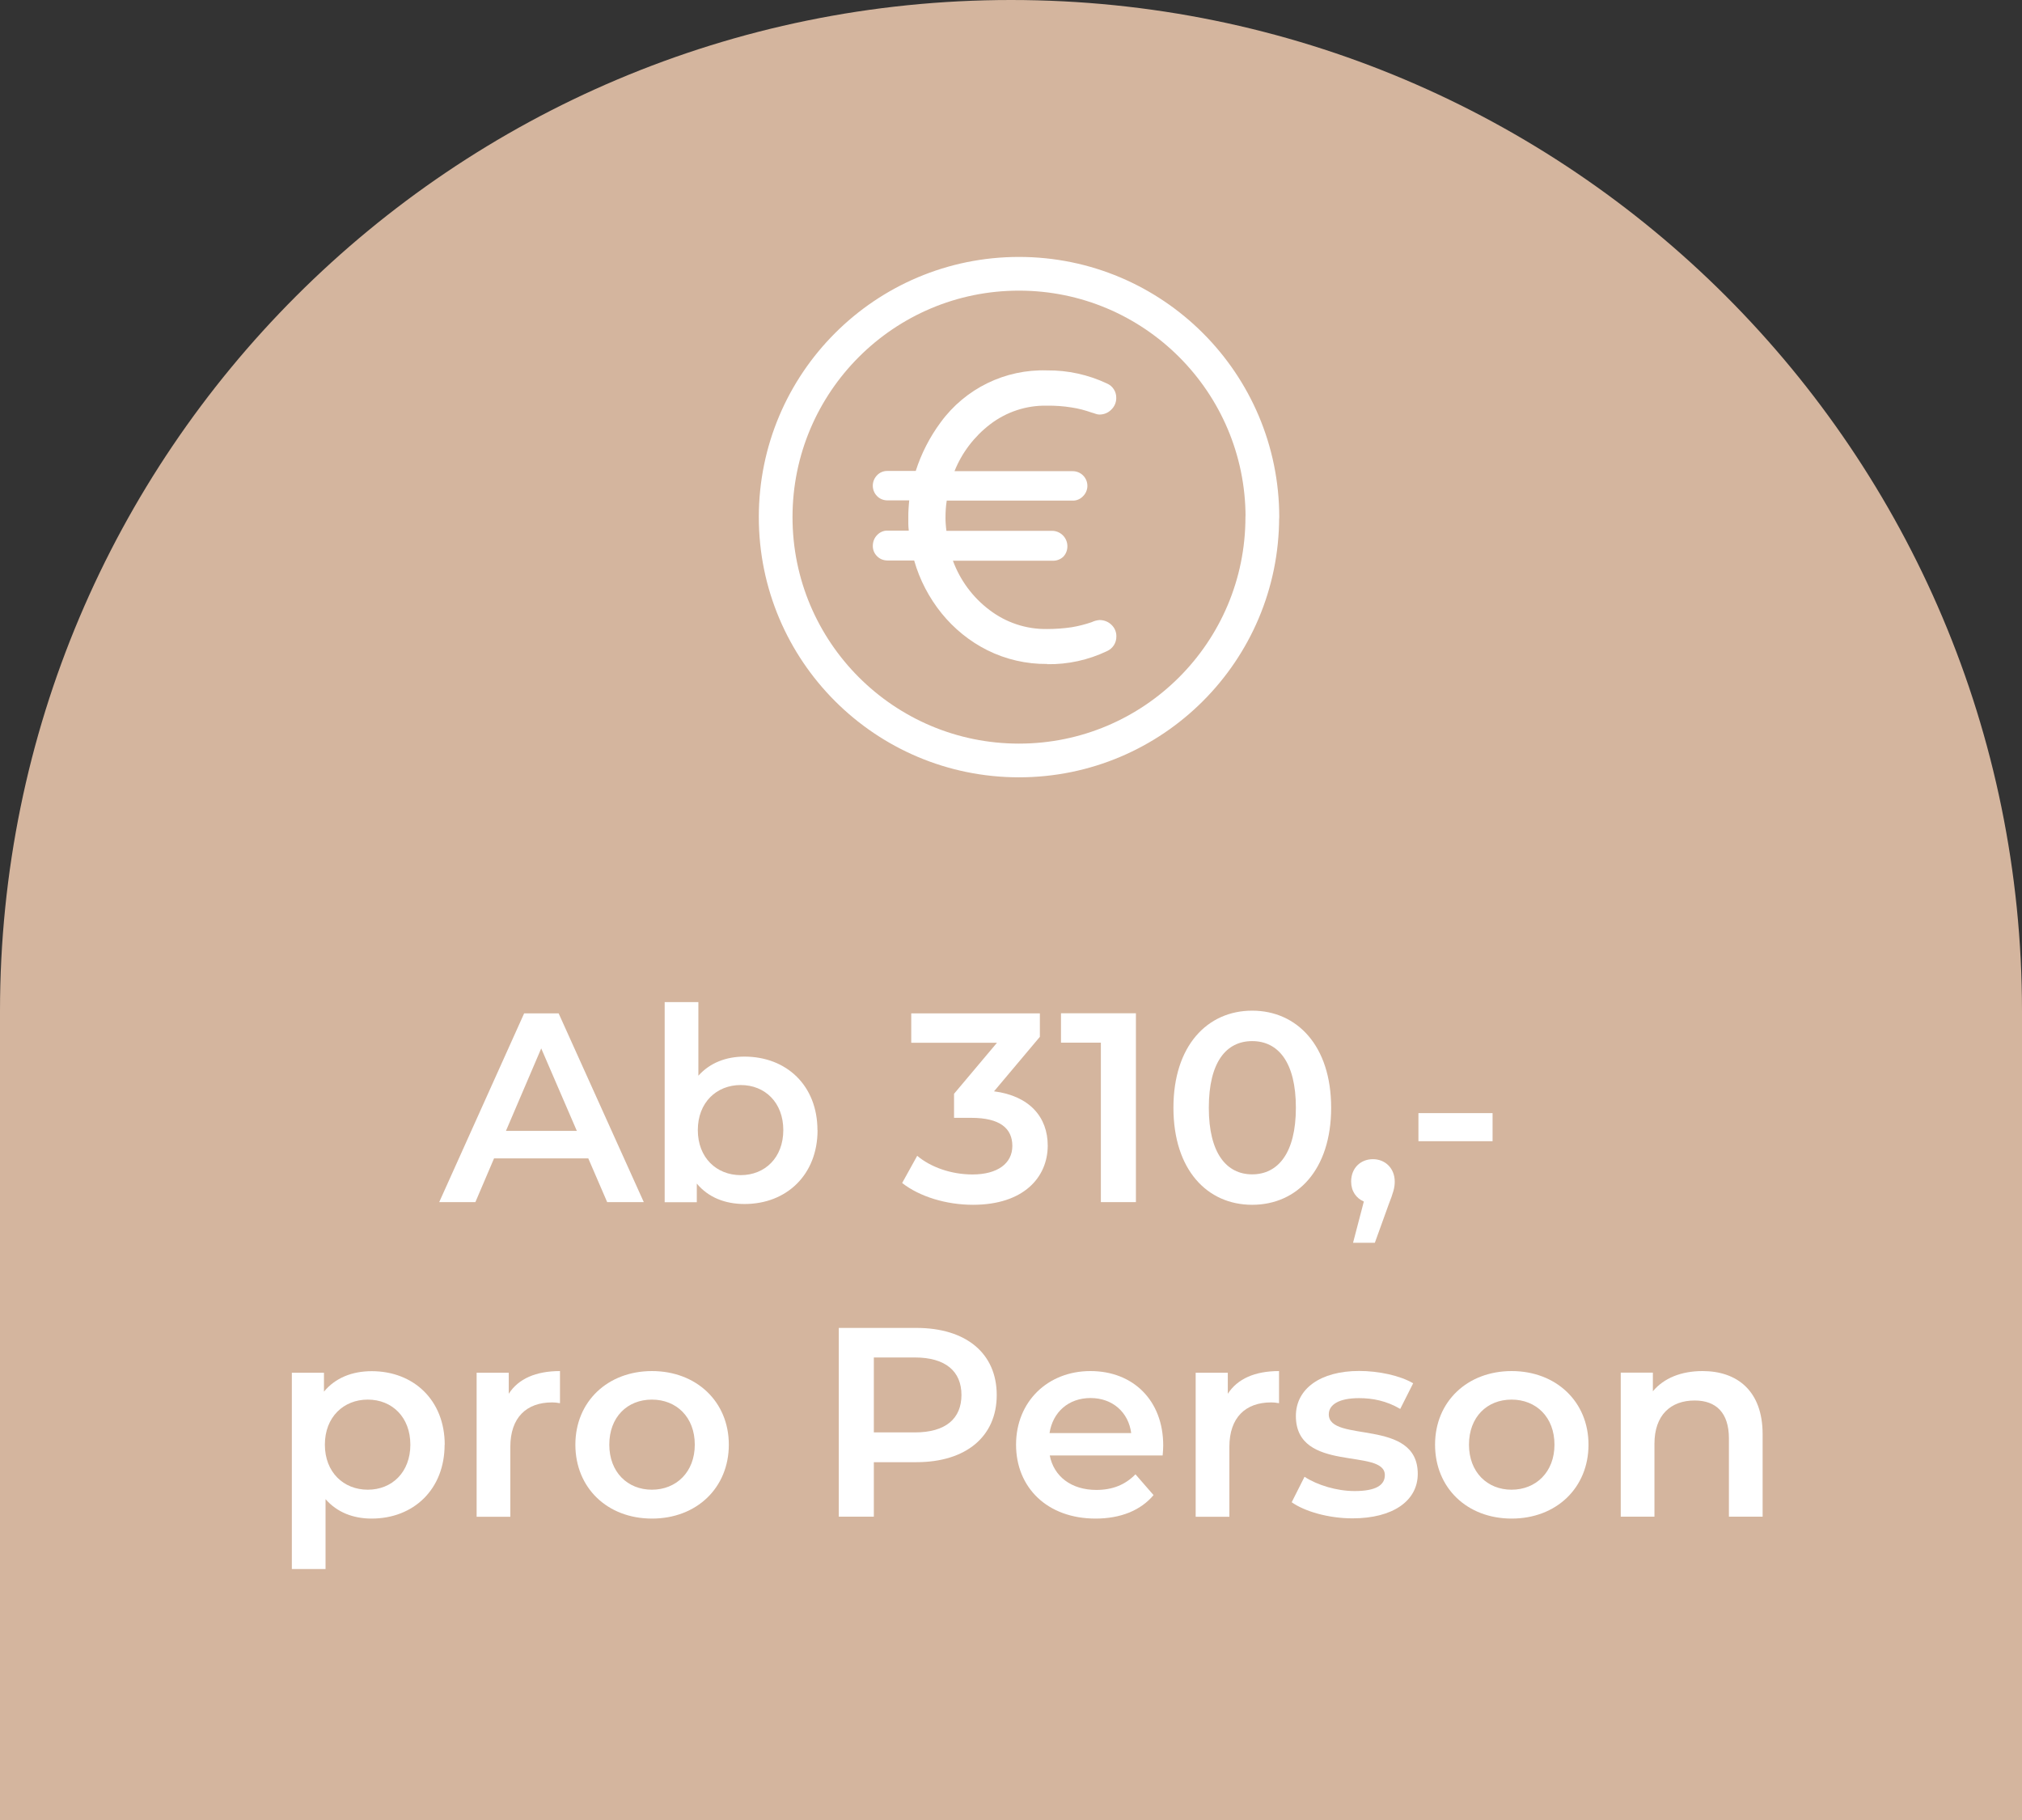 <?xml version="1.0" encoding="UTF-8"?>
<svg xmlns="http://www.w3.org/2000/svg" id="Ebene_1" data-name="Ebene 1" viewBox="0 0 180 162">
  <rect x="0" y="0" width="180" height="162" fill="#333333" stroke="none"/>
  <defs>
    <style>
      .cls-1 {
        isolation: isolate;
      }

      .cls-2 {
        fill: #d4b59e;
      }

      .cls-2, .cls-3 {
        stroke-width: 0px;
      }

      .cls-3 {
        fill: #fff;
      }

      .cls-4 {
        fill: none;
        stroke: #fff;
        stroke-linecap: round;
        stroke-linejoin: round;
        stroke-width: 3px;
      }
    </style>
  </defs>
  <path id="Rechteck_518" data-name="Rechteck 518" class="cls-2" d="m90,0h0c49.71,0,90,40.29,90,90v72H0v-72C0,40.29,40.29,0,90,0Z"></path>
  <g id="Bundesweit_einzigartig" data-name="Bundesweit einzigartig" class="cls-1">
    <g class="cls-1">
      <path class="cls-3" d="m52.38,103.11h-8.4l-1.66,3.89h-3.22l7.56-16.8h3.07l7.58,16.8h-3.26l-1.68-3.89Zm-1.03-2.45l-3.17-7.34-3.14,7.34h6.31Z"></path>
      <path class="cls-3" d="m72.78,100.59c0,3.98-2.76,6.58-6.5,6.58-1.75,0-3.24-.6-4.25-1.82v1.66h-2.86v-17.81h3v6.55c1.03-1.15,2.47-1.7,4.1-1.7,3.74,0,6.5,2.57,6.5,6.55Zm-3.05,0c0-2.45-1.63-4.01-3.79-4.01s-3.82,1.56-3.82,4.01,1.66,4.01,3.82,4.01,3.79-1.56,3.79-4.01Z"></path>
      <path class="cls-3" d="m93.27,101.96c0,2.83-2.14,5.28-6.65,5.28-2.38,0-4.75-.72-6.31-1.94l1.34-2.42c1.2,1.01,3.02,1.66,4.92,1.66,2.23,0,3.55-.98,3.55-2.54s-1.1-2.5-3.65-2.5h-1.54v-2.14l3.82-4.54h-7.63v-2.62h11.45v2.09l-4.08,4.85c3.17.41,4.78,2.3,4.78,4.83Z"></path>
      <path class="cls-3" d="m101.12,90.2v16.8h-3.12v-14.19h-3.55v-2.62h6.67Z"></path>
      <path class="cls-3" d="m104.46,98.6c0-5.52,3.02-8.64,7.01-8.64s7.03,3.12,7.03,8.64-3.02,8.64-7.03,8.64-7.01-3.12-7.01-8.64Zm10.9,0c0-4.06-1.58-5.93-3.89-5.93s-3.86,1.87-3.86,5.93,1.58,5.93,3.86,5.93,3.89-1.87,3.89-5.93Z"></path>
      <path class="cls-3" d="m124.16,105.18c0,.53-.12.96-.55,2.06l-1.22,3.38h-1.94l.96-3.67c-.67-.29-1.13-.91-1.13-1.78,0-1.2.84-1.99,1.94-1.99s1.94.82,1.94,1.99Z"></path>
      <path class="cls-3" d="m126.27,99.08h6.6v2.5h-6.6v-2.5Z"></path>
    </g>
    <g class="cls-1">
      <path class="cls-3" d="m39.58,128.59c0,3.98-2.76,6.58-6.5,6.58-1.63,0-3.07-.55-4.1-1.73v6.22h-3v-17.47h2.86v1.68c1.01-1.22,2.5-1.82,4.25-1.82,3.74,0,6.5,2.59,6.5,6.55Zm-3.05,0c0-2.45-1.63-4.01-3.79-4.01s-3.82,1.56-3.82,4.01,1.66,4.01,3.82,4.01,3.79-1.56,3.79-4.01Z"></path>
      <path class="cls-3" d="m49.85,122.04v2.86c-.26-.05-.48-.07-.7-.07-2.28,0-3.72,1.34-3.72,3.96v6.22h-3v-12.82h2.86v1.87c.86-1.34,2.42-2.02,4.56-2.02Z"></path>
      <path class="cls-3" d="m51.22,128.59c0-3.84,2.88-6.55,6.82-6.55s6.84,2.71,6.84,6.55-2.86,6.58-6.84,6.58-6.82-2.74-6.82-6.58Zm10.63,0c0-2.45-1.63-4.01-3.82-4.01s-3.79,1.56-3.79,4.01,1.63,4.01,3.79,4.01,3.82-1.56,3.82-4.01Z"></path>
      <path class="cls-3" d="m88.73,124.17c0,3.7-2.74,5.98-7.15,5.98h-3.79v4.85h-3.12v-16.8h6.91c4.42,0,7.15,2.26,7.15,5.98Zm-3.14,0c0-2.11-1.42-3.34-4.15-3.34h-3.65v6.67h3.65c2.74,0,4.15-1.22,4.15-3.34Z"></path>
      <path class="cls-3" d="m103.51,129.55h-10.06c.36,1.87,1.92,3.07,4.15,3.07,1.44,0,2.57-.46,3.48-1.39l1.61,1.85c-1.15,1.37-2.95,2.09-5.16,2.09-4.3,0-7.08-2.76-7.08-6.58s2.81-6.55,6.62-6.55,6.48,2.62,6.48,6.62c0,.24-.02.6-.05.89Zm-10.08-1.99h7.27c-.24-1.85-1.66-3.12-3.62-3.12s-3.36,1.25-3.65,3.12Z"></path>
      <path class="cls-3" d="m113.86,122.04v2.86c-.26-.05-.48-.07-.7-.07-2.28,0-3.72,1.34-3.72,3.96v6.22h-3v-12.82h2.86v1.87c.87-1.34,2.42-2.02,4.56-2.02Z"></path>
      <path class="cls-3" d="m114.98,133.73l1.15-2.28c1.13.74,2.86,1.27,4.46,1.27,1.9,0,2.69-.53,2.69-1.42,0-2.45-7.92-.14-7.92-5.26,0-2.42,2.18-4.01,5.64-4.01,1.71,0,3.65.41,4.8,1.1l-1.15,2.28c-1.22-.72-2.45-.96-3.67-.96-1.82,0-2.69.6-2.69,1.44,0,2.59,7.92.29,7.92,5.3,0,2.4-2.21,3.96-5.81,3.96-2.14,0-4.27-.62-5.42-1.44Z"></path>
      <path class="cls-3" d="m127.75,128.59c0-3.84,2.88-6.55,6.82-6.55s6.84,2.71,6.84,6.55-2.86,6.58-6.84,6.58-6.82-2.74-6.82-6.58Zm10.63,0c0-2.45-1.63-4.01-3.82-4.01s-3.79,1.56-3.79,4.01,1.63,4.01,3.79,4.01,3.82-1.56,3.82-4.01Z"></path>
      <path class="cls-3" d="m156.91,127.66v7.34h-3v-6.96c0-2.28-1.13-3.38-3.05-3.38-2.14,0-3.58,1.3-3.58,3.86v6.48h-3v-12.82h2.86v1.66c.98-1.18,2.54-1.8,4.42-1.8,3.07,0,5.35,1.75,5.35,5.62Z"></path>
    </g>
  </g>
  <g>
    <path id="Vector" class="cls-4" d="m112.37,46.03c0,11.96-9.7,21.66-21.66,21.66s-21.66-9.7-21.66-21.66c0-11.96,9.7-21.66,21.66-21.66,11.96,0,21.66,9.7,21.67,21.66h0Z"></path>
    <path id="Pfad_1" data-name="Pfad 1" class="cls-3" d="m93.22,59.1c-1.84.02-3.67-.4-5.32-1.22-1.58-.79-2.97-1.92-4.08-3.29-1.12-1.39-1.95-2.98-2.44-4.7h-2.37c-.35,0-.69-.13-.93-.38-.25-.24-.39-.58-.38-.93,0-.35.13-.7.38-.95.24-.26.58-.41.93-.4h1.89c-.02-.2-.04-.4-.04-.6v-.6c0-.24,0-.49.02-.74s.03-.5.06-.75h-1.93c-.35,0-.69-.13-.93-.38-.51-.51-.51-1.34,0-1.86.24-.25.58-.39.93-.38h2.51c.5-1.56,1.25-3.02,2.22-4.33,2.2-3.01,5.74-4.74,9.47-4.62,1.84-.02,3.66.38,5.32,1.16.53.22.86.74.84,1.31,0,.39-.16.75-.44,1.02-.28.29-.66.44-1.06.44-.12,0-.24-.03-.35-.07-.11-.04-.23-.08-.35-.11-.57-.2-1.16-.36-1.77-.45-.73-.12-1.47-.17-2.2-.16-1.83-.04-3.61.55-5.06,1.66-1.41,1.08-2.51,2.52-3.17,4.17h10.52c.72,0,1.3.57,1.31,1.29,0,0,0,.02,0,.02,0,.34-.14.67-.38.91-.24.26-.58.41-.93.4h-11.21c-.08.49-.11.99-.11,1.49,0,.2,0,.4.02.6s.03.41.06.6h9.42c.74.01,1.34.61,1.35,1.35.01.35-.12.7-.36.95-.26.25-.62.38-.98.36h-8.85c.64,1.74,1.77,3.27,3.26,4.39,1.47,1.12,3.27,1.72,5.12,1.69.74,0,1.47-.05,2.2-.16.6-.1,1.19-.25,1.77-.45.11-.05.23-.1.35-.13.11-.03.23-.05.35-.06.39,0,.77.14,1.06.42.29.27.45.65.44,1.04.01.57-.32,1.08-.84,1.31-1.66.79-3.48,1.19-5.32,1.16"></path>
  </g>
</svg>
